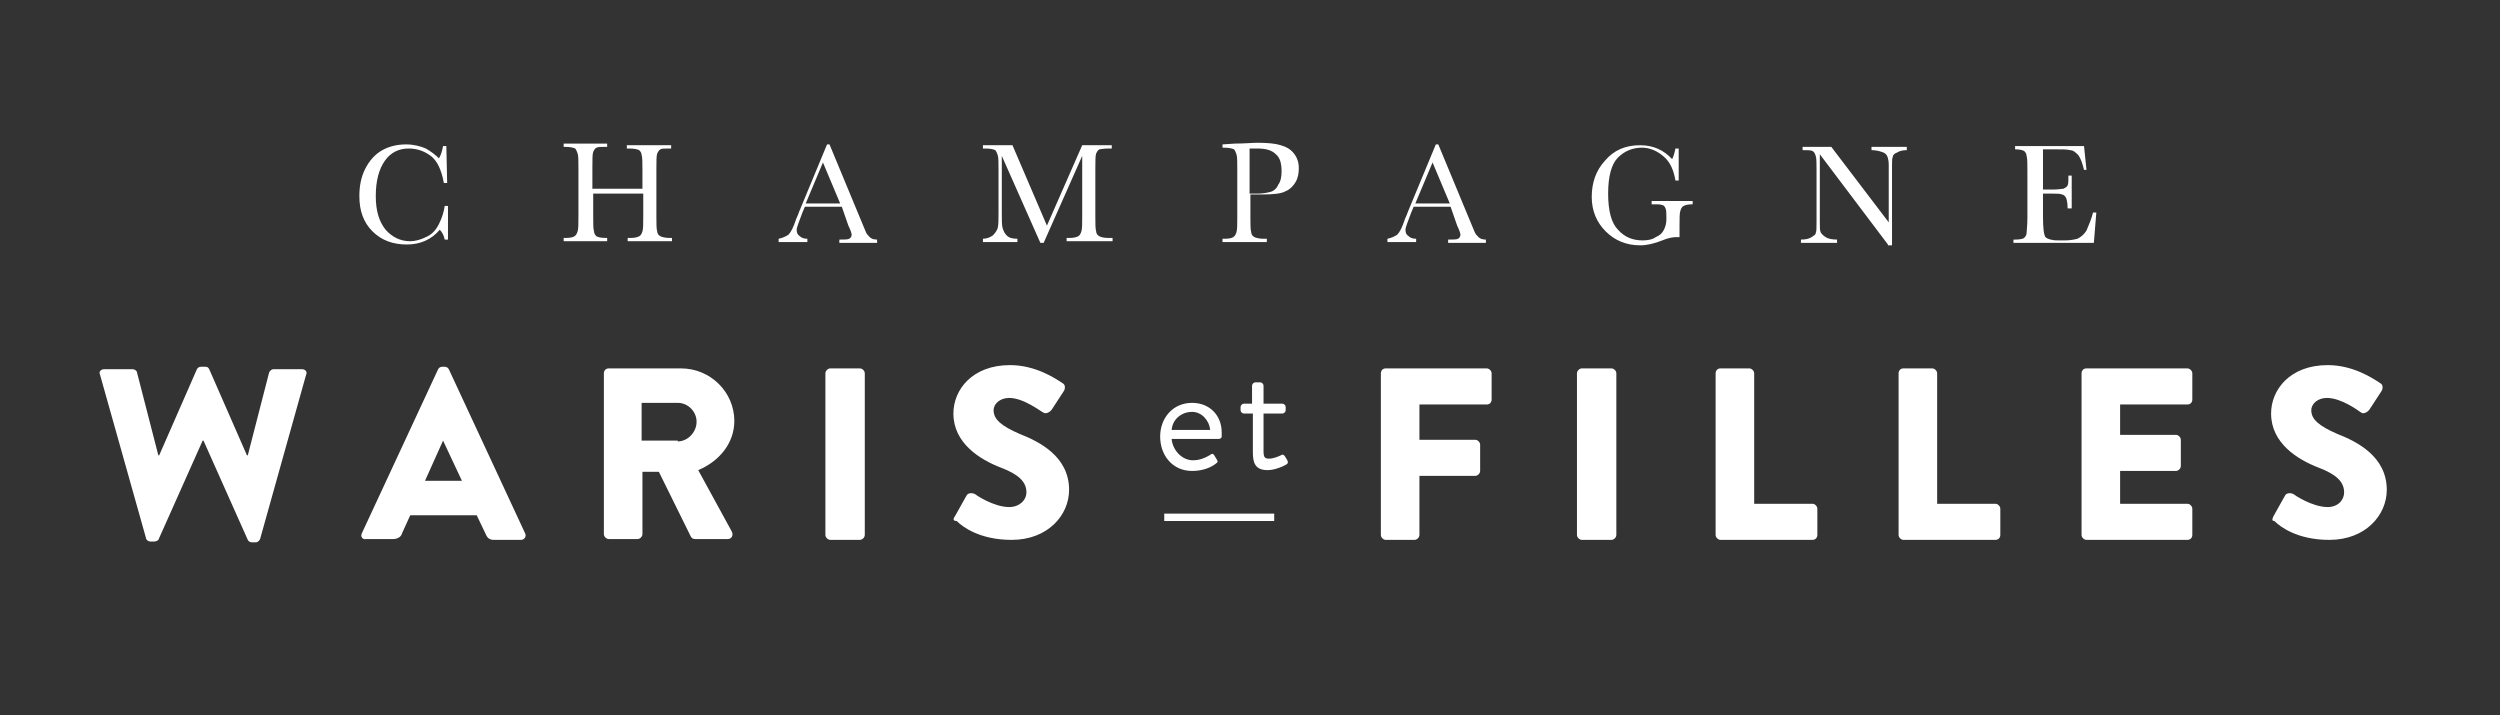 <?xml version="1.0" encoding="utf-8"?>
<!-- Generator: Adobe Illustrator 20.1.0, SVG Export Plug-In . SVG Version: 6.00 Build 0)  -->
<svg version="1.1" id="Calque_1" xmlns="http://www.w3.org/2000/svg" xmlns:xlink="http://www.w3.org/1999/xlink" x="0px" y="0px"
	 viewBox="0 0 304.7 87.2" style="enable-background:new 0 0 304.7 87.2;" xml:space="preserve">
<rect x="0" y="0" width="304.7" height="87.2" fill="#333333" stroke="none"/>
<style type="text/css">
	.st0{fill:#FFFFFF;}
	.st1{fill:#9C9E9F;}
</style>
<g>
	<g>
		<g>
			<g>
				<g>
					<path class="st0" d="M12.2,45.7C12,45.3,12.3,45,12.7,45h3.5c0.2,0,0.5,0.2,0.5,0.4l2.6,10.1h0.1L24,45
						c0.1-0.2,0.3-0.3,0.5-0.3H25c0.3,0,0.4,0.1,0.5,0.3l4.6,10.5h0.1l2.6-10.1c0.1-0.2,0.3-0.4,0.5-0.4h3.5c0.4,0,0.7,0.3,0.5,0.7
						l-5.6,20c-0.1,0.2-0.3,0.4-0.5,0.4h-0.5c-0.2,0-0.4-0.1-0.5-0.3l-5.4-12.1h-0.1l-5.4,12.1C19.2,65.9,19,66,18.8,66h-0.5
						c-0.2,0-0.5-0.2-0.5-0.4L12.2,45.7z"/>
					<path class="st0" d="M44.1,65l9.3-20c0.1-0.2,0.3-0.3,0.5-0.3h0.3c0.2,0,0.4,0.1,0.5,0.3L64,65c0.2,0.4-0.1,0.8-0.5,0.8h-3.3
						c-0.5,0-0.8-0.2-1-0.7l-1.1-2.3H50L49,65c-0.1,0.4-0.5,0.7-1.1,0.7h-3.3C44.2,65.8,43.9,65.4,44.1,65z M56.3,58.6l-2.3-4.9h0
						l-2.2,4.9H56.3z"/>
					<path class="st0" d="M73.6,45.5c0-0.3,0.2-0.6,0.6-0.6H83c3.6,0,6.5,2.9,6.5,6.4c0,2.7-1.8,4.9-4.4,6l4.1,7.5
						c0.2,0.4,0,0.9-0.5,0.9h-4c-0.2,0-0.4-0.1-0.5-0.3l-3.9-7.9h-2v7.6c0,0.3-0.3,0.6-0.6,0.6h-3.5c-0.3,0-0.6-0.3-0.6-0.6V45.5z
						 M82.6,53.8c1.2,0,2.3-1.1,2.3-2.4c0-1.2-1-2.3-2.3-2.3h-4.4v4.6H82.6z"/>
					<path class="st0" d="M100.6,45.5c0-0.3,0.3-0.6,0.6-0.6h3.6c0.3,0,0.6,0.3,0.6,0.6v19.7c0,0.3-0.3,0.6-0.6,0.6h-3.6
						c-0.3,0-0.6-0.3-0.6-0.6V45.5z"/>
					<path class="st0" d="M116.4,62.9l1.4-2.5c0.2-0.4,0.8-0.3,1-0.2c0.1,0.1,2.3,1.6,4.2,1.6c1.2,0,2.1-0.8,2.1-1.8
						c0-1.3-1-2.2-3.1-3c-2.6-1-5.8-3-5.8-6.6c0-2.9,2.3-5.9,6.9-5.9c3.1,0,5.5,1.6,6.4,2.2c0.4,0.2,0.3,0.7,0.2,0.9l-1.5,2.3
						c-0.2,0.3-0.7,0.6-1,0.4c-0.3-0.1-2.4-1.8-4.2-1.8c-1.1,0-1.9,0.7-1.9,1.5c0,1.1,0.9,1.9,3.2,2.9c2.3,0.9,6,2.7,6,6.8
						c0,3.1-2.6,6.1-7,6.1c-3.9,0-6-1.6-6.7-2.3C116.2,63.5,116.1,63.3,116.4,62.9z"/>
					<path class="st0" d="M168.3,45.5c0-0.3,0.2-0.6,0.6-0.6h12.3c0.3,0,0.6,0.3,0.6,0.6v3.2c0,0.3-0.2,0.6-0.6,0.6H173v4.3h6.8
						c0.3,0,0.6,0.3,0.6,0.6v3.2c0,0.3-0.3,0.6-0.6,0.6H173v7.2c0,0.3-0.3,0.6-0.6,0.6h-3.5c-0.3,0-0.6-0.3-0.6-0.6V45.5z"/>
					<path class="st0" d="M192.2,45.5c0-0.3,0.3-0.6,0.6-0.6h3.6c0.3,0,0.6,0.3,0.6,0.6v19.7c0,0.3-0.3,0.6-0.6,0.6h-3.6
						c-0.3,0-0.6-0.3-0.6-0.6V45.5z"/>
					<path class="st0" d="M209.1,45.5c0-0.3,0.2-0.6,0.6-0.6h3.5c0.3,0,0.6,0.3,0.6,0.6v15.9h7.1c0.3,0,0.6,0.3,0.6,0.6v3.2
						c0,0.3-0.2,0.6-0.6,0.6h-11.2c-0.3,0-0.6-0.3-0.6-0.6V45.5z"/>
					<path class="st0" d="M231.4,45.5c0-0.3,0.2-0.6,0.6-0.6h3.5c0.3,0,0.6,0.3,0.6,0.6v15.9h7.1c0.3,0,0.6,0.3,0.6,0.6v3.2
						c0,0.3-0.2,0.6-0.6,0.6H232c-0.3,0-0.6-0.3-0.6-0.6V45.5z"/>
					<path class="st0" d="M253.7,45.5c0-0.3,0.2-0.6,0.6-0.6h12.3c0.3,0,0.6,0.3,0.6,0.6v3.2c0,0.3-0.2,0.6-0.6,0.6h-8.2V53h6.8
						c0.3,0,0.6,0.3,0.6,0.6v3.2c0,0.3-0.3,0.6-0.6,0.6h-6.8v4h8.2c0.3,0,0.6,0.3,0.6,0.6v3.2c0,0.3-0.2,0.6-0.6,0.6h-12.3
						c-0.3,0-0.6-0.3-0.6-0.6V45.5z"/>
					<path class="st0" d="M277.1,62.9l1.4-2.5c0.2-0.4,0.8-0.3,1-0.2c0.1,0.1,2.3,1.6,4.2,1.6c1.2,0,2-0.8,2-1.8c0-1.3-1-2.2-3.1-3
						c-2.6-1-5.8-3-5.8-6.6c0-2.9,2.3-5.9,6.9-5.9c3.1,0,5.5,1.6,6.4,2.2c0.4,0.2,0.3,0.7,0.2,0.9l-1.5,2.3c-0.2,0.3-0.7,0.6-1,0.4
						c-0.3-0.2-2.4-1.8-4.2-1.8c-1.1,0-1.9,0.7-1.9,1.5c0,1.1,0.9,1.9,3.2,2.9c2.3,0.9,6,2.7,6,6.8c0,3.1-2.6,6.1-7,6.1
						c-3.9,0-6-1.6-6.7-2.3C276.9,63.5,276.9,63.3,277.1,62.9z"/>
				</g>
				<g>
					<g>
						<g>
							<path class="st0" d="M145.3,49.1c2.1,0,3.6,1.5,3.6,3.6c0,0.1,0,0.4,0,0.5c0,0.2-0.2,0.3-0.4,0.3h-5.7
								c0.1,1.3,1.2,2.6,2.6,2.6c0.8,0,1.5-0.3,2-0.6c0.3-0.2,0.4-0.3,0.6,0c0.1,0.2,0.2,0.3,0.3,0.5c0.1,0.2,0.2,0.3-0.1,0.5
								c-0.5,0.4-1.5,0.9-2.9,0.9c-2.4,0-3.9-1.9-3.9-4.2C141.4,51,142.9,49.1,145.3,49.1z M147.5,52.4c-0.1-1.1-1-2.2-2.2-2.2
								c-1.3,0-2.4,0.9-2.5,2.2H147.5z"/>
							<path class="st0" d="M152.6,50.4h-1c-0.2,0-0.4-0.2-0.4-0.4v-0.4c0-0.2,0.2-0.4,0.4-0.4h1V47c0-0.2,0.2-0.4,0.4-0.4l0.6,0
								c0.2,0,0.4,0.2,0.4,0.4v2.2h2.3c0.2,0,0.4,0.2,0.4,0.4v0.4c0,0.2-0.2,0.4-0.4,0.4h-2.3v4.6c0,0.8,0.2,0.9,0.7,0.9
								c0.5,0,1.2-0.3,1.4-0.4c0.3-0.2,0.4,0,0.5,0.1l0.3,0.5c0.1,0.2,0.1,0.4-0.1,0.5c-0.3,0.2-1.4,0.7-2.3,0.7
								c-1.6,0-1.8-1-1.8-2.2V50.4z"/>
						</g>
					</g>
					<rect x="141.9" y="62.6" class="st0" width="13.4" height="0.9"/>
				</g>
			</g>
			<g>
				<path class="st0" d="M54.2,25.1h0.4v4.1h-0.4c-0.1-0.5-0.3-0.9-0.6-1.2c-1,1.2-2.4,1.8-4,1.8c-1.7,0-3.1-0.5-4.2-1.6
					c-1.1-1.1-1.6-2.5-1.6-4.3c0-1.2,0.2-2.3,0.7-3.3c0.5-1,1.2-1.8,2.1-2.3c0.9-0.5,1.9-0.7,2.9-0.7c0.9,0,1.7,0.2,2.4,0.5
					c0.7,0.4,1.2,0.8,1.6,1.2c0.3-0.5,0.4-1,0.5-1.5h0.4l0.1,4.5h-0.4c-0.3-1.6-0.8-2.7-1.6-3.3c-0.8-0.6-1.7-0.9-2.7-0.9
					c-1.2,0-2.2,0.5-2.9,1.5c-0.7,1-1.1,2.4-1.1,4.3c0,1.8,0.4,3.1,1.2,4.1c0.8,0.9,1.8,1.4,3,1.4c0.6,0,1.3-0.2,1.9-0.5
					c0.7-0.3,1.2-0.8,1.6-1.6C53.9,26.5,54.1,25.8,54.2,25.1z"/>
				<path class="st0" d="M78.4,23.6h-6.1v2.8c0,0.9,0,1.5,0.1,1.8c0,0.3,0.2,0.5,0.3,0.6c0.2,0.1,0.5,0.2,1.1,0.2H74v0.4h-5.3v-0.4
					H69c0.5,0,0.9-0.1,1-0.2c0.2-0.1,0.3-0.3,0.4-0.6c0.1-0.3,0.1-0.9,0.1-1.9v-5.8c0-0.9,0-1.5-0.1-1.8c-0.1-0.3-0.2-0.5-0.3-0.6
					c-0.2-0.1-0.6-0.2-1.2-0.2h-0.2v-0.4H74v0.4h-0.2c-0.6,0-0.9,0-1.1,0.1c-0.2,0.1-0.3,0.3-0.4,0.5c-0.1,0.3-0.1,0.9-0.1,1.9V23
					h6.1v-2.3c0-0.9,0-1.5-0.1-1.8c0-0.3-0.2-0.5-0.3-0.6c-0.2-0.1-0.6-0.2-1.2-0.2h-0.3v-0.4h5.4v0.4h-0.2c-0.6,0-1,0-1.1,0.1
					c-0.2,0.1-0.3,0.3-0.4,0.5c-0.1,0.3-0.1,0.9-0.1,1.9v5.8c0,0.9,0,1.5,0.1,1.8c0,0.3,0.2,0.5,0.4,0.6c0.2,0.1,0.6,0.2,1.1,0.2
					h0.3v0.4h-5.4v-0.4h0.4c0.5,0,0.8-0.1,1-0.2c0.2-0.1,0.3-0.3,0.4-0.6c0.1-0.3,0.1-0.9,0.1-1.9V23.6z"/>
				<path class="st0" d="M102.6,25.2h-4.5l-0.3,0.7c-0.4,1.1-0.7,1.8-0.7,2.1c0,0.4,0.1,0.6,0.4,0.8c0.2,0.2,0.5,0.3,0.9,0.3v0.4
					h-3.5v-0.4c0.5-0.1,0.9-0.3,1.2-0.5c0.3-0.3,0.6-0.9,0.9-1.8c0-0.1,0.2-0.4,0.4-1l3.4-8.2h0.3l3.9,9.4l0.5,1.2
					c0.1,0.3,0.3,0.5,0.5,0.7c0.2,0.2,0.5,0.3,0.9,0.3v0.4h-4.6v-0.4c0.6,0,1,0,1.2-0.1c0.2-0.1,0.3-0.3,0.3-0.5
					c0-0.1-0.1-0.5-0.4-1.1L102.6,25.2z M102.4,24.8l-2.1-5l-2.1,5H102.4z"/>
				<path class="st0" d="M127.6,27.5l4.3-9.8h3.6v0.4h-0.4c-0.6,0-1,0.1-1.1,0.1c-0.2,0.1-0.3,0.3-0.4,0.5c-0.1,0.3-0.1,0.9-0.1,1.9
					v5.8c0,0.9,0,1.5,0.1,1.8c0,0.3,0.2,0.5,0.4,0.6c0.2,0.1,0.5,0.2,1.1,0.2h0.5v0.4h-5.6v-0.4h0.4c0.5,0,0.8-0.1,1-0.2
					c0.2-0.1,0.3-0.3,0.4-0.6c0.1-0.3,0.1-0.9,0.1-1.9V19l-4.7,10.6h-0.4L122.1,19v6.9c0,0.9,0,1.6,0.1,1.9c0.1,0.3,0.2,0.6,0.5,0.9
					c0.3,0.3,0.7,0.4,1.3,0.4v0.4h-4.2v-0.4c0.5,0,0.9-0.2,1.2-0.4c0.3-0.3,0.5-0.6,0.6-0.9c0.1-0.4,0.1-1,0.1-2v-5.1
					c0-0.9,0-1.5-0.1-1.8c-0.1-0.3-0.2-0.5-0.3-0.6c-0.2-0.1-0.6-0.2-1.2-0.2h-0.3v-0.4h3.6L127.6,27.5z"/>
				<path class="st0" d="M152.4,24v2.5c0,0.9,0,1.5,0.1,1.8c0,0.3,0.2,0.5,0.4,0.6c0.2,0.1,0.6,0.2,1.1,0.2h0.4v0.4h-5.4v-0.4h0.3
					c0.5,0,0.9-0.1,1-0.2c0.2-0.1,0.3-0.3,0.4-0.6c0.1-0.3,0.1-0.9,0.1-1.9v-5.8c0-0.9,0-1.5-0.1-1.8c-0.1-0.3-0.2-0.5-0.3-0.6
					c-0.2-0.1-0.6-0.2-1.2-0.2h-0.2v-0.4l1.5-0.1c1.2,0,2.1-0.1,2.8-0.1c1.2,0,2.2,0.1,2.8,0.3c0.7,0.2,1.2,0.5,1.6,1
					c0.4,0.5,0.6,1.1,0.6,1.8c0,0.6-0.1,1.2-0.4,1.7c-0.3,0.5-0.7,0.9-1.2,1.1c-0.5,0.3-1.5,0.4-2.8,0.4H152.4z M152.4,23.6h0.8
					c0.7,0,1.2-0.1,1.6-0.2c0.4-0.1,0.8-0.4,1-0.9c0.3-0.4,0.4-1,0.4-1.6c0-1-0.2-1.7-0.7-2.1c-0.5-0.5-1.2-0.7-2.3-0.7
					c-0.4,0-0.7,0-0.9,0V23.6z"/>
				<path class="st0" d="M176.8,25.2h-4.5l-0.3,0.7c-0.4,1.1-0.7,1.8-0.7,2.1c0,0.4,0.1,0.6,0.4,0.8c0.2,0.2,0.5,0.3,0.9,0.3v0.4
					h-3.5v-0.4c0.5-0.1,0.9-0.3,1.2-0.5c0.3-0.3,0.6-0.9,0.9-1.8c0-0.1,0.2-0.4,0.4-1l3.4-8.2h0.3l3.9,9.4l0.5,1.2
					c0.1,0.3,0.3,0.5,0.5,0.7c0.2,0.2,0.5,0.3,0.9,0.3v0.4h-4.6v-0.4c0.6,0,1,0,1.2-0.1c0.2-0.1,0.3-0.3,0.3-0.5
					c0-0.1-0.1-0.5-0.4-1.1L176.8,25.2z M176.7,24.8l-2.1-5l-2.1,5H176.7z"/>
				<path class="st0" d="M201.2,24.5h5.1v0.4c-0.6,0-0.9,0.1-1.1,0.2c-0.2,0.1-0.3,0.3-0.4,0.6c-0.1,0.3-0.1,0.9-0.1,1.9v1.3
					c-0.1,0-0.3,0-0.4,0c-0.4,0-1,0.1-1.7,0.4c-1,0.4-1.9,0.6-2.7,0.6c-1.7,0-3.1-0.6-4.2-1.7c-1.1-1.1-1.7-2.5-1.7-4.2
					c0-1.7,0.5-3.2,1.6-4.4c1.1-1.3,2.5-1.9,4.3-1.9c1.6,0,2.9,0.6,3.9,1.7c0.2-0.4,0.3-0.8,0.4-1.3h0.4v3.9h-0.4
					c-0.2-1.2-0.6-2.2-1.4-2.9c-0.8-0.7-1.7-1.1-2.7-1.1c-1.1,0-2.1,0.4-2.9,1.2c-0.8,0.8-1.2,2.3-1.2,4.4c0,2.1,0.4,3.6,1.2,4.4
					c0.8,0.9,1.8,1.3,3,1.3c0.6,0,1.2-0.1,1.6-0.4c0.5-0.2,0.8-0.5,1-0.9c0.2-0.4,0.3-0.8,0.3-1.3c0-0.6,0-1.1-0.1-1.3
					c-0.1-0.2-0.2-0.4-0.4-0.4c-0.2-0.1-0.5-0.1-1-0.1h-0.3V24.5z"/>
				<path class="st0" d="M230.1,29.8l-8.3-11v8.2c0,0.7,0,1.1,0.1,1.3c0.1,0.2,0.3,0.4,0.6,0.6c0.3,0.2,0.8,0.3,1.4,0.3v0.4h-4.4
					v-0.4c0.6,0,1-0.1,1.3-0.3c0.3-0.2,0.5-0.3,0.5-0.5c0.1-0.2,0.1-0.6,0.1-1.4v-6.2c0-0.9,0-1.5-0.1-1.8c-0.1-0.3-0.2-0.5-0.4-0.6
					c-0.2-0.1-0.6-0.1-1.2-0.1v-0.4h3.5l7,9.2v-7c0-0.5-0.1-0.9-0.2-1.1c-0.1-0.2-0.3-0.4-0.7-0.5c-0.3-0.1-0.7-0.2-1.2-0.2v-0.4
					h4.3v0.4c-0.5,0-0.9,0.1-1.2,0.3c-0.3,0.1-0.5,0.3-0.5,0.5c-0.1,0.2-0.1,0.6-0.1,1.1v9.7H230.1z"/>
				<path class="st0" d="M255.1,25.9h0.4l-0.3,3.7h-9.8v-0.4h0.2c0.6,0,1-0.1,1.1-0.2c0.2-0.2,0.3-0.4,0.3-0.6
					c0-0.2,0.1-0.9,0.1-1.8v-5.8c0-0.9,0-1.5-0.1-1.8c0-0.3-0.2-0.5-0.3-0.6c-0.2-0.1-0.5-0.2-1.1-0.2v-0.4h8.4l0.3,2.9H254
					c-0.2-0.8-0.4-1.4-0.7-1.8c-0.3-0.3-0.6-0.6-1-0.6c-0.4-0.1-1-0.1-1.8-0.1H249v4.9h1.3c0.6,0,1-0.1,1.2-0.1
					c0.2-0.1,0.4-0.2,0.5-0.4c0.1-0.2,0.1-0.6,0.1-1.2h0.4v4H252c0-0.7-0.1-1.1-0.2-1.3c-0.1-0.2-0.3-0.4-0.5-0.4
					c-0.2-0.1-0.6-0.1-1.1-0.1H249v2.8c0,1.4,0.1,2.2,0.3,2.5c0.2,0.2,0.7,0.4,1.5,0.4h0.9c0.6,0,1.1-0.1,1.5-0.2
					c0.4-0.2,0.8-0.5,1.1-1C254.6,27.4,254.9,26.7,255.1,25.9z"/>
			</g>
		</g>
	</g>
</g>
</svg>

